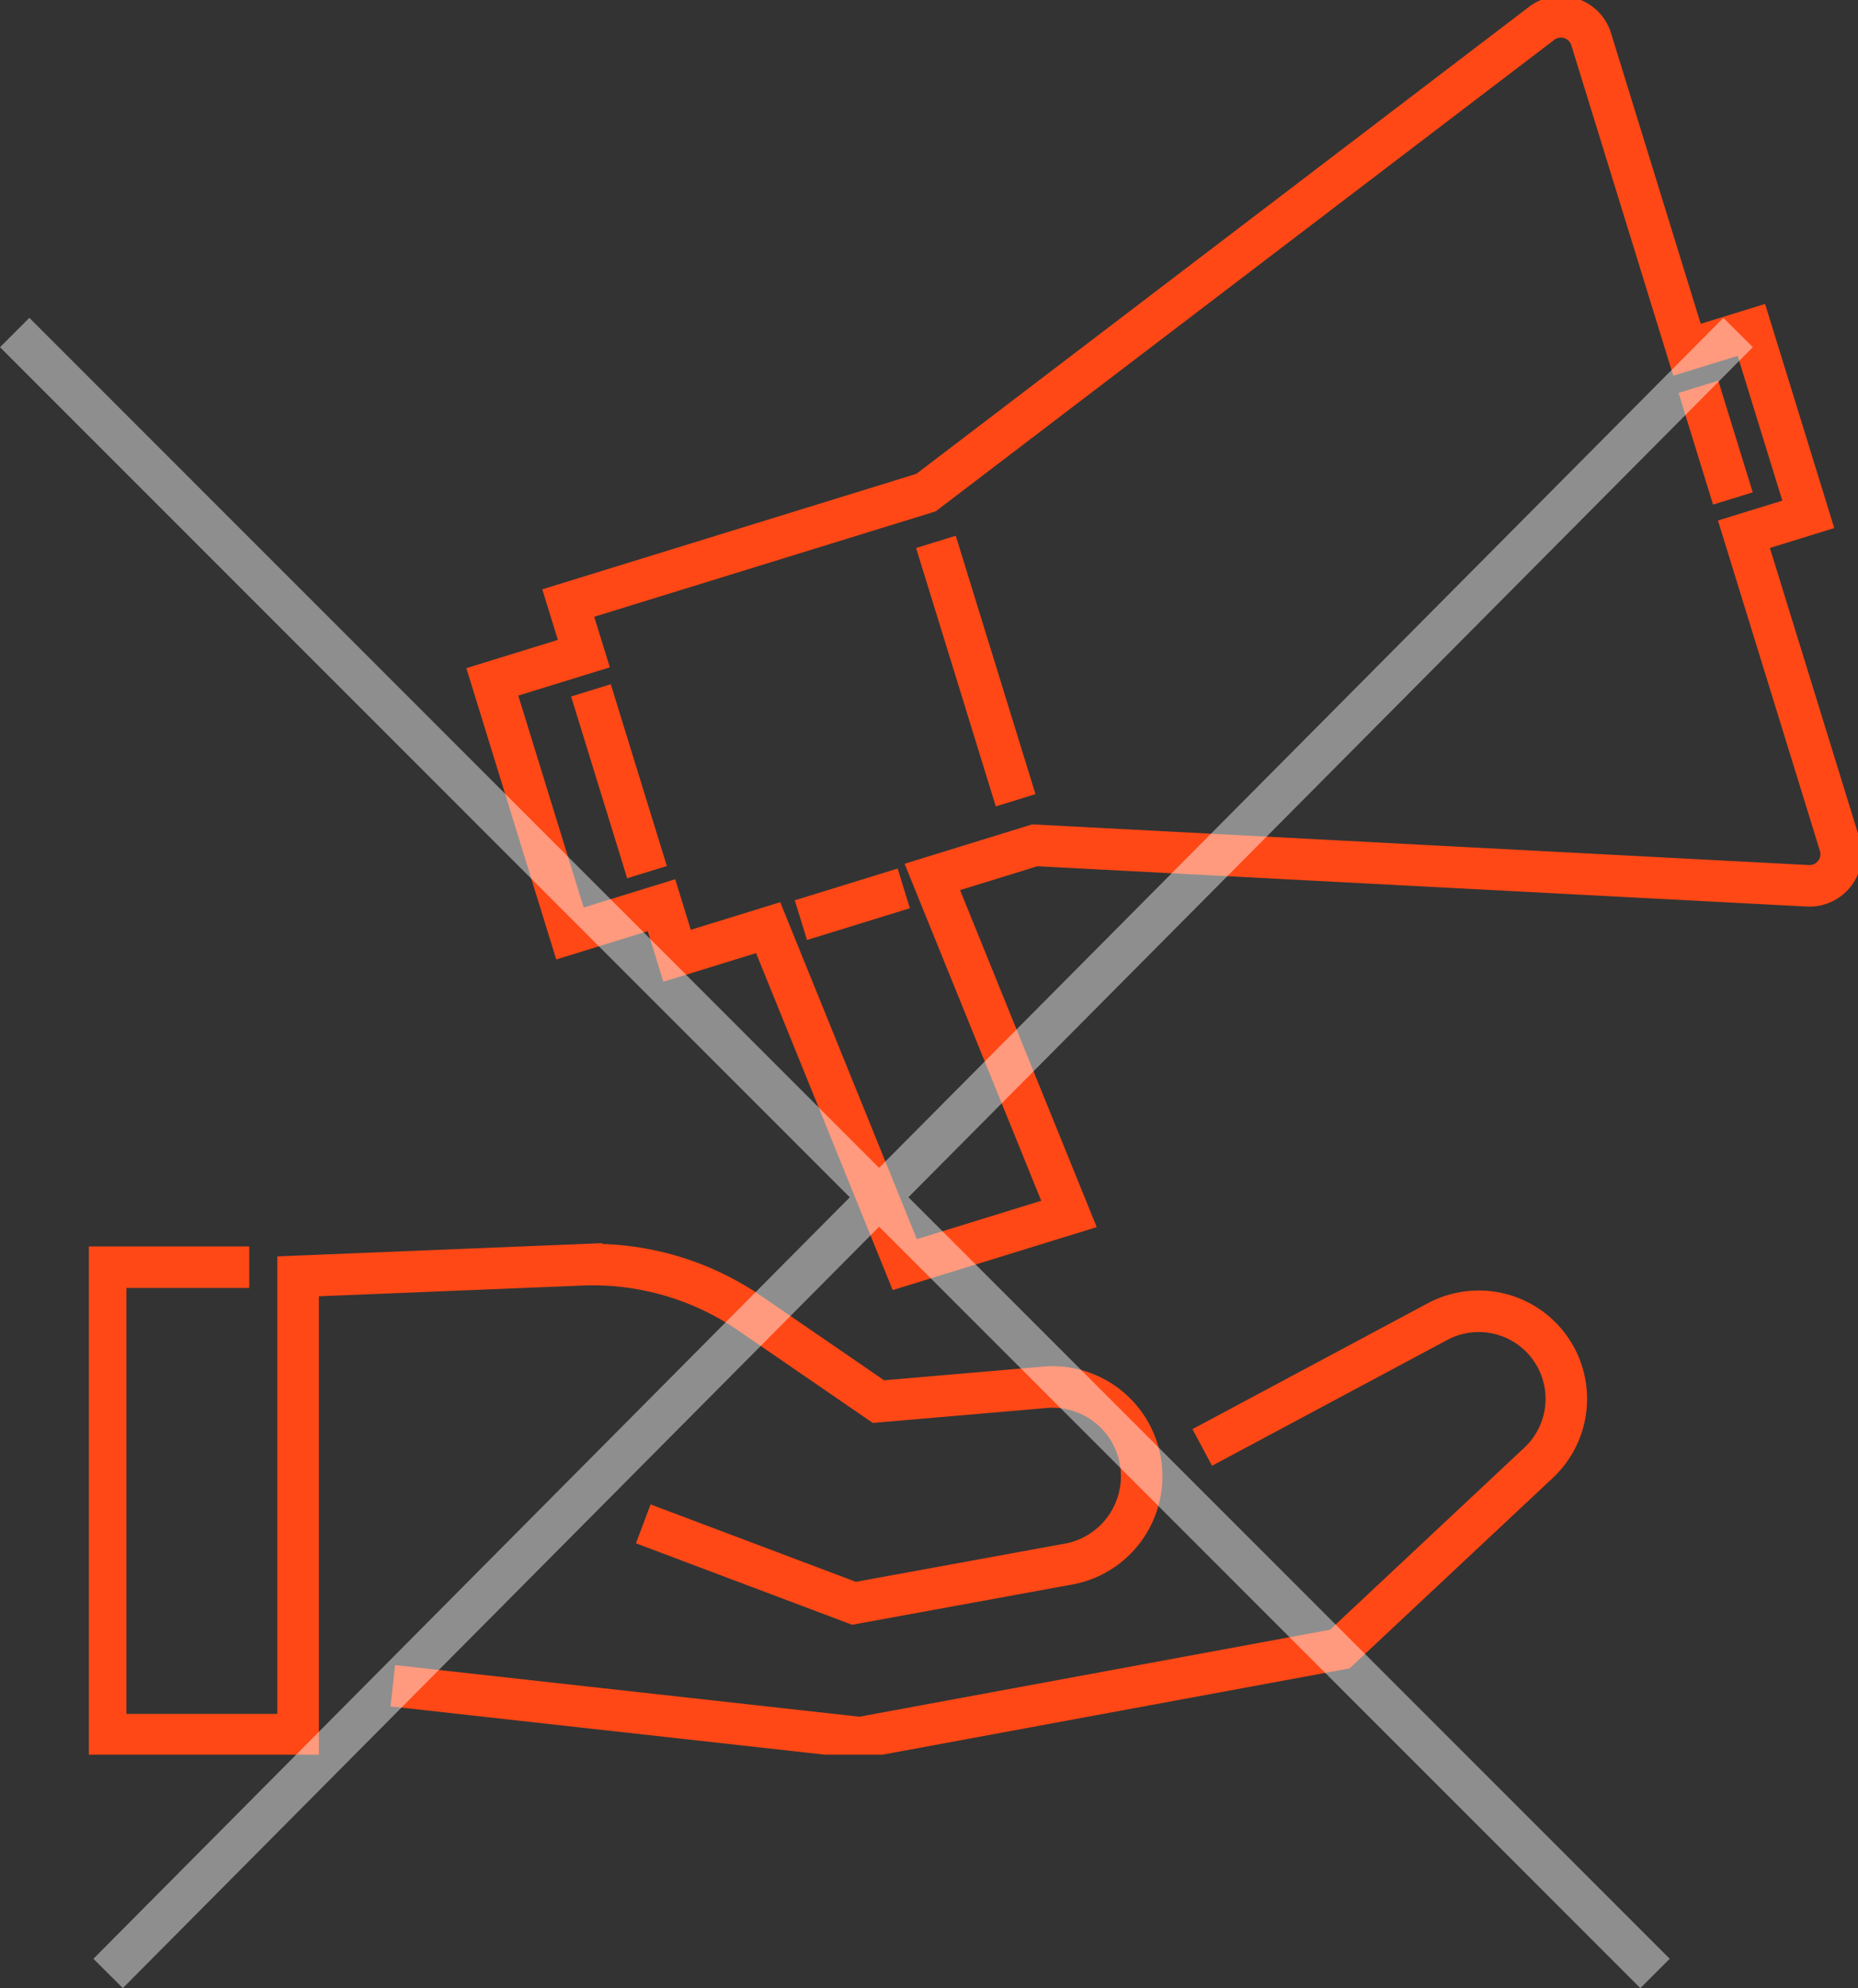 <svg xmlns="http://www.w3.org/2000/svg" xmlns:xlink="http://www.w3.org/1999/xlink" width="89.482" height="95.716" viewBox="0 0 89.482 95.716">
  <rect x="0" y="0" width="89.482" height="95.716" fill="#333333" stroke="none"/>
  <defs>
    <clipPath id="clip-path">
      <rect id="Rectangle_622" data-name="Rectangle 622" width="85.203" height="84.479" fill="none"/>
    </clipPath>
  </defs>
  <g id="picto_1" data-name="picto 1" transform="translate(-592.293 -2728.491)">
    <g id="Groupe_1825" data-name="Groupe 1825" transform="translate(596.572 2728.491)">
      <g id="Groupe_1824" data-name="Groupe 1824" transform="translate(0 0)" clip-path="url(#clip-path)">
        <path id="Tracé_1136" data-name="Tracé 1136" d="M7.914,75.292H1V97.8h9.267V75.733l13.647-.555a13.379,13.379,0,0,1,8.117,2.338l6.187,4.248,7.874-.676a4.3,4.3,0,0,1,1.14,8.523L37.041,91.474l-10.15-3.825" transform="translate(-0.19 -14.285)" fill="none" stroke="#ff4815" stroke-miterlimit="10" stroke-width="2"/>
        <path id="Tracé_1137" data-name="Tracé 1137" d="M18.073,95.973l22.508,2.5,23.1-4.267,9.575-8.969a4.216,4.216,0,0,0-4.87-6.795L57.057,84.5" transform="translate(-3.435 -14.814)" fill="none" stroke="#ff4815" stroke-miterlimit="10" stroke-width="2"/>
        <path id="Tracé_1138" data-name="Tracé 1138" d="M81.527,17.03,76.912,2.078a1.527,1.527,0,0,0-2.385-.765L44.877,23.906l-17.23,5.317.752,2.434L23.99,33.018l3.739,12.114,4.409-1.361.751,2.433,4.386-1.353,6.58,16.223,7.907-2.44L45.181,42.41l4.937-1.524,37.226,1.95a1.527,1.527,0,0,0,1.54-1.975L84.268,25.91l3.1-.957-2.741-8.88Z" transform="translate(-4.559 -0.19)" fill="none" stroke="#ff4815" stroke-miterlimit="10" stroke-width="2"/>
        <line id="Ligne_16" data-name="Ligne 16" x2="2.7" y2="8.75" transform="translate(24.181 33.237)" fill="none" stroke="#ff4815" stroke-miterlimit="10" stroke-width="2"/>
        <line id="Ligne_17" data-name="Ligne 17" x2="3.84" y2="12.44" transform="translate(40.795 26.088)" fill="none" stroke="#ff4815" stroke-miterlimit="10" stroke-width="2"/>
        <line id="Ligne_18" data-name="Ligne 18" y1="1.529" x2="4.955" transform="translate(34.292 42.77)" fill="none" stroke="#ff4815" stroke-miterlimit="10" stroke-width="2"/>
        <line id="Ligne_19" data-name="Ligne 19" x2="1.66" y2="5.376" transform="translate(77.518 18.622)" fill="none" stroke="#ff4815" stroke-miterlimit="10" stroke-width="2"/>
      </g>
    </g>
    <g id="Groupe_1836" data-name="Groupe 1836" transform="translate(78.5 -10968)" opacity="0.447">
      <line id="Ligne_25" data-name="Ligne 25" x2="79" y2="79" transform="translate(514.5 13712.5)" fill="none" stroke="#fff" stroke-width="2"/>
      <line id="Ligne_26" data-name="Ligne 26" y1="79" x2="78.5" transform="translate(519 13712.5)" fill="none" stroke="#fff" stroke-width="2"/>
    </g>
  </g>
</svg>
